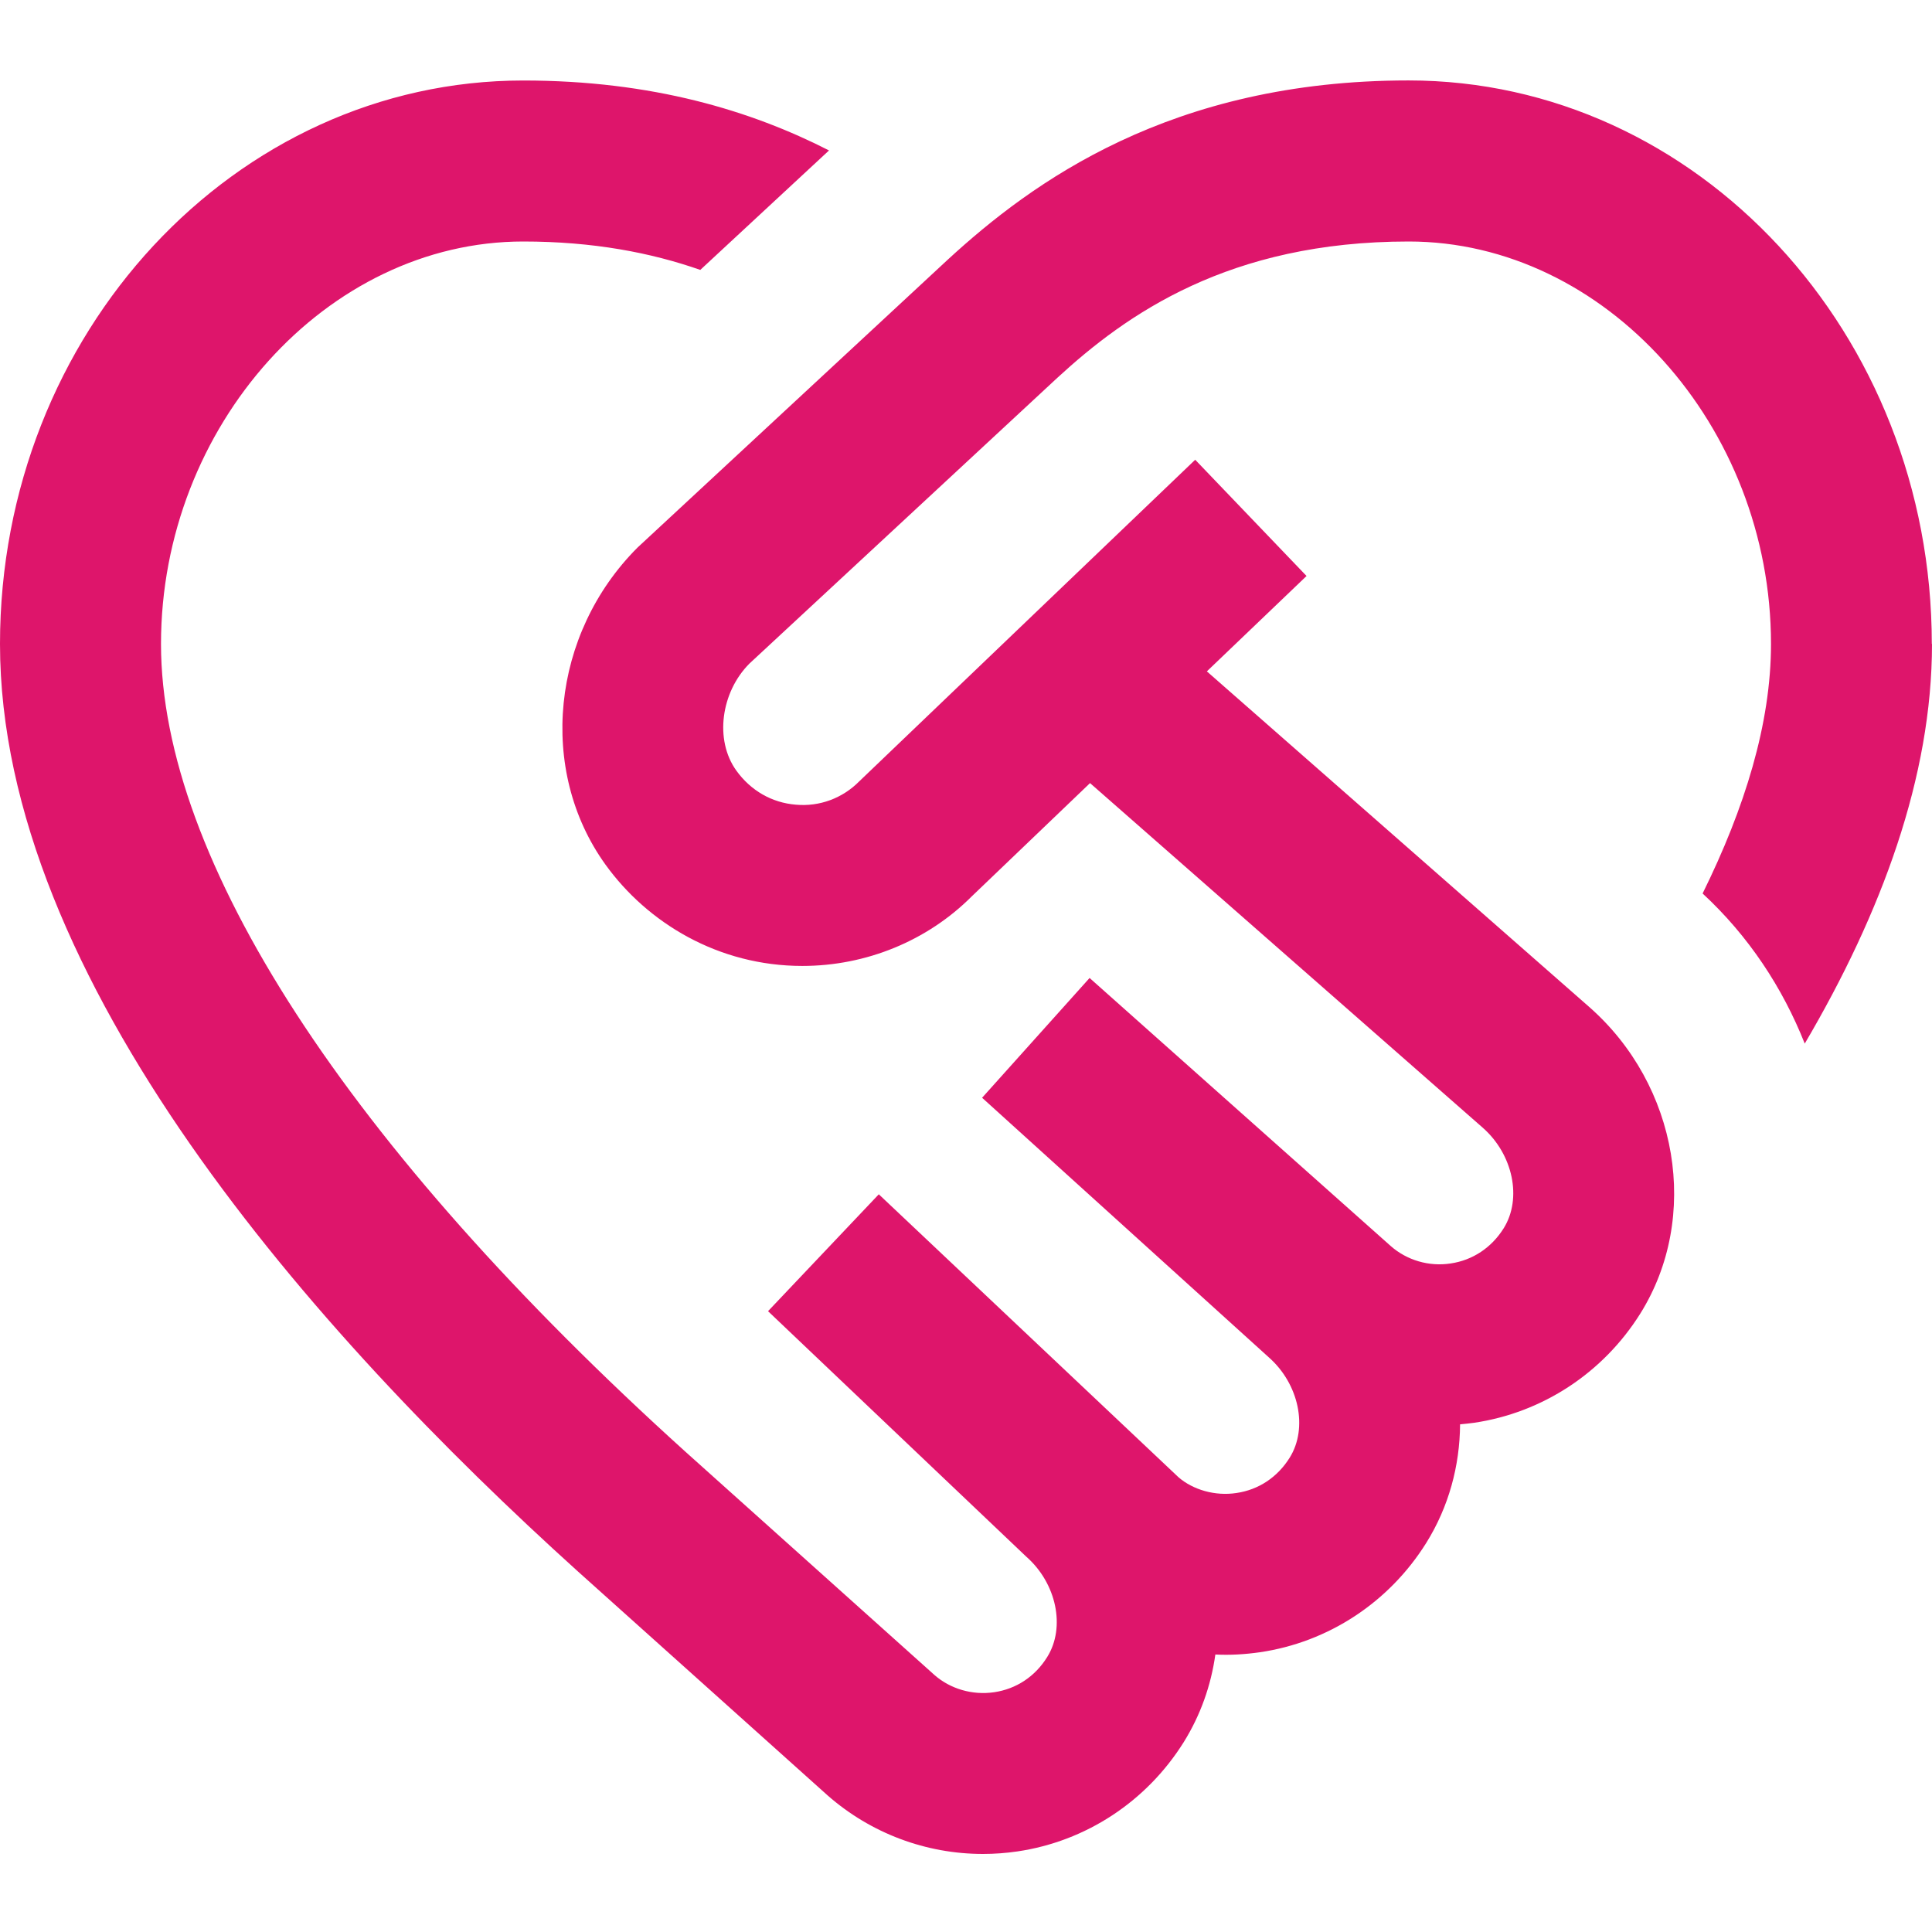 <svg width="30" height="30" viewBox="0 0 30 30" fill="none" xmlns="http://www.w3.org/2000/svg">
<path d="M30 10C30 12.06 29.218 14.174 28.024 16.205C27.681 15.339 27.154 14.536 26.438 13.874C27.093 12.546 27.5 11.235 27.5 10C27.5 6.612 24.924 3.75 21.875 3.75C19.081 3.75 17.49 4.881 16.418 5.867L11.637 10.304C11.196 10.746 11.091 11.49 11.434 11.966C11.658 12.277 11.986 12.465 12.357 12.495C12.726 12.529 13.084 12.394 13.342 12.133L18.559 7.139L20.288 8.944L18.74 10.425L24.674 15.633C26.064 16.852 26.406 18.901 25.47 20.398C24.894 21.317 23.953 21.936 22.889 22.093C22.816 22.102 22.745 22.111 22.672 22.117C22.668 22.761 22.496 23.399 22.145 23.961C21.569 24.881 20.628 25.5 19.564 25.656C19.332 25.689 19.102 25.703 18.872 25.691C18.805 26.169 18.642 26.634 18.379 27.055C17.802 27.975 16.861 28.593 15.797 28.749C15.619 28.775 15.44 28.788 15.264 28.788C14.38 28.788 13.523 28.469 12.85 27.878L8.97 24.398C4.876 20.7 0 15.201 0 10C0 5.175 3.645 1.25 8.125 1.25C10.129 1.25 11.666 1.72 12.873 2.336L10.874 4.191C10.111 3.924 9.211 3.75 8.125 3.75C5.076 3.75 2.5 6.612 2.5 10C2.5 13.342 5.391 17.796 10.644 22.543L14.511 26.01C14.758 26.226 15.099 26.326 15.436 26.277C15.779 26.227 16.073 26.034 16.261 25.73C16.549 25.269 16.406 24.584 15.935 24.171L11.926 20.36L13.646 18.545L18.299 22.938C18.523 23.133 18.869 23.235 19.201 23.183C19.544 23.133 19.837 22.938 20.026 22.635C20.314 22.174 20.171 21.489 19.7 21.075L15.25 17.046L16.919 15.186L21.596 19.349C21.846 19.569 22.189 19.671 22.525 19.619C22.867 19.569 23.161 19.374 23.35 19.071C23.637 18.61 23.495 17.925 23.024 17.511L16.926 12.16L15.089 13.919C14.4 14.609 13.449 14.999 12.459 14.999C11.151 14.999 10.053 14.329 9.402 13.426C8.346 11.959 8.56 9.842 9.9 8.502L14.719 4.03C16.021 2.834 18.174 1.249 21.872 1.249C26.352 1.249 29.997 5.174 29.997 9.999L30 10Z" fill="#DE156B"/>
</svg>
